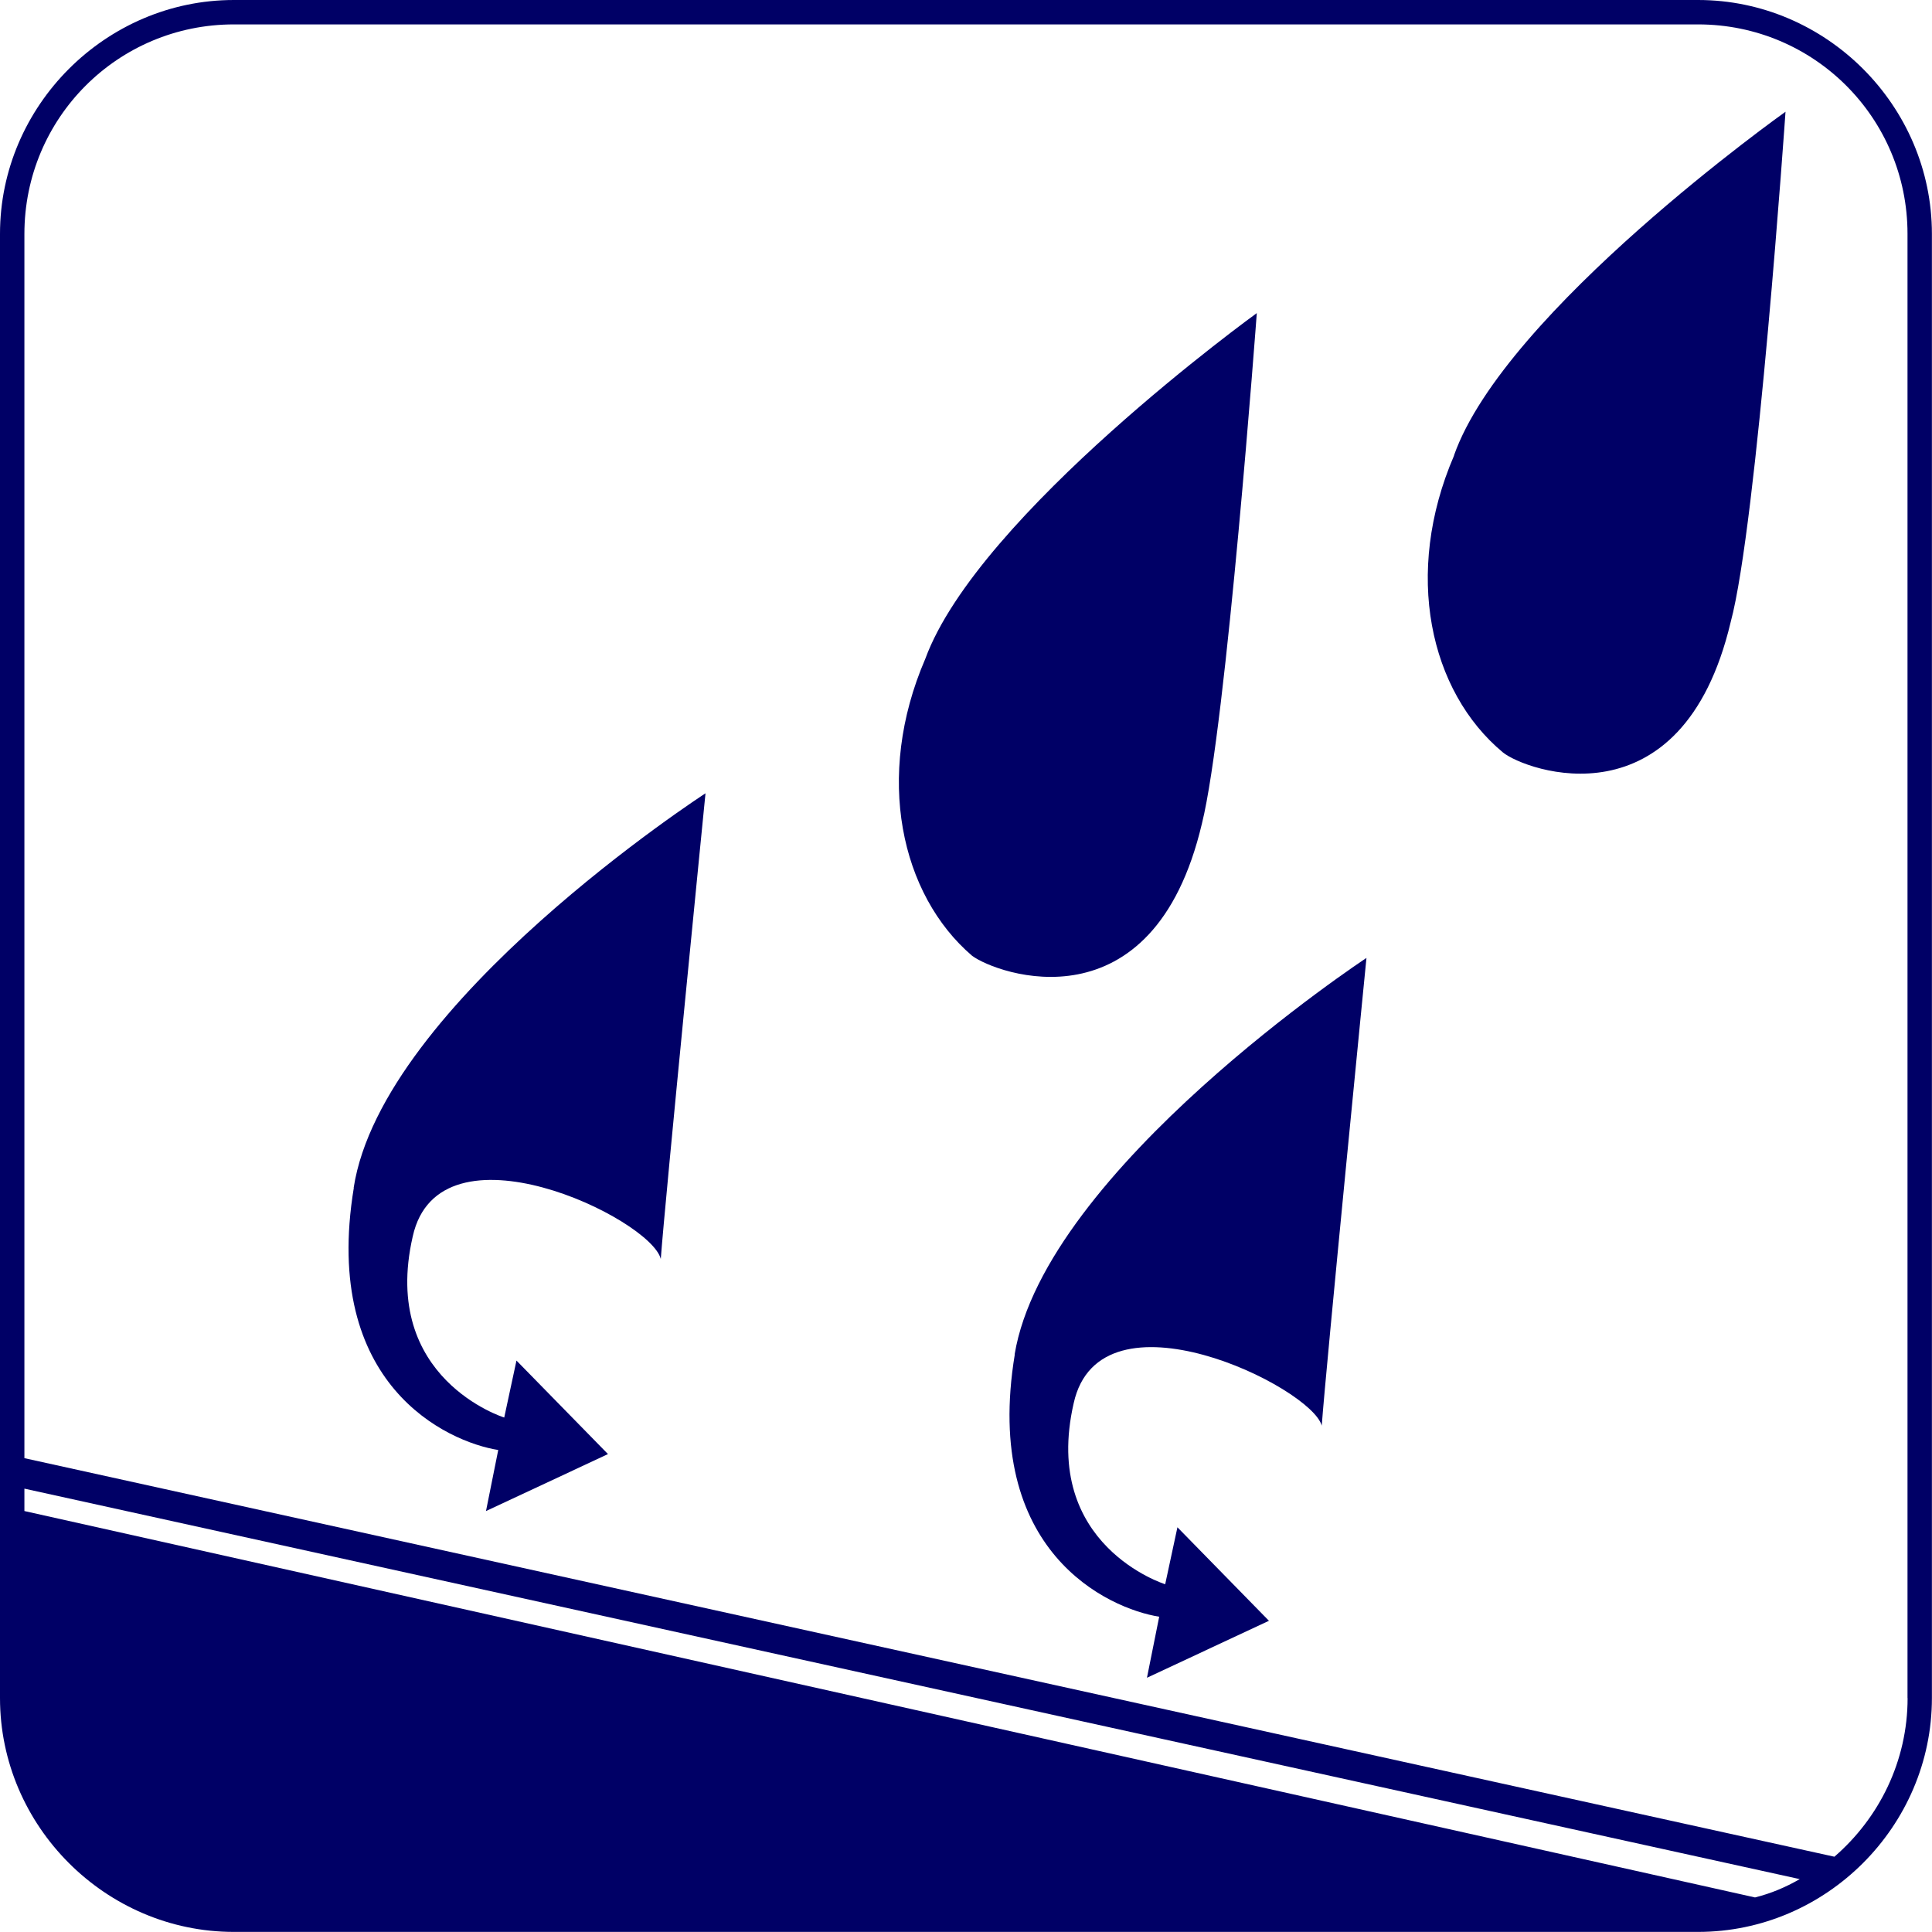 <?xml version="1.0" encoding="UTF-8"?>
<svg xmlns="http://www.w3.org/2000/svg" id="Layer_2" data-name="Layer 2" viewBox="0 0 213 213">
  <defs>
    <style>
      .cls-1 {
        fill: #006;
        stroke-width: 0px;
      }
    </style>
  </defs>
  <g id="Layer_1-2" data-name="Layer 1">
    <g>
      <path class="cls-1" d="M39.01,130.94c-3.59,21.75,10.31,28.03,15.92,28.92l-1.35,6.73,13.45-6.28-10.09-10.31-1.35,6.28s-13.68-4.26-10.09-19.95c2.91-13.23,26.23-2.02,27.35,2.47.45-6.28,4.93-51.34,4.93-51.34,0,0-35.65,23.09-38.79,43.5Z"></path>
      <path class="cls-1" d="M111.88,149.32c-3.59,21.75,10.31,28.03,15.92,28.92l-1.35,6.73,13.45-6.28-10.09-10.31-1.35,6.28s-13.68-4.26-10.09-19.95c2.91-13.23,26.23-1.79,27.35,2.47.45-6.28,4.93-51.57,4.93-51.57,0,0-35.42,23.32-38.79,43.72Z"></path>
      <path class="cls-1" d="M132.51,90.8c2.69-10.76,6.05-56.28,6.05-56.28,0,0-30.72,22.2-36.55,38.12-5.61,13-2.69,26.01,5.16,32.73,2.69,2.02,19.95,8.3,25.34-14.57Z"></path>
      <path class="cls-1" d="M160.31,50.22c-5.61,13-2.69,26.01,5.38,32.73,2.47,2.02,19.73,8.3,25.11-14.35,2.91-10.76,6.05-56.28,6.05-56.28,0,0-30.94,21.97-36.55,37.89Z"></path>
      <path class="cls-1" d="M187.21,0H25.78C11.66,0,0,11.66,0,25.78h0v161.43h0c0,14.13,11.66,25.78,25.78,25.78h161.43c14.13,0,25.78-11.66,25.78-25.78V25.78h0c0-14.13-11.66-25.78-25.78-25.78ZM193.49,209.19L2.69,166.59v-2.47l195.73,43.05c-1.57.9-3.14,1.57-4.93,2.02ZM210.31,187.21c0,6.95-3.14,13.23-8.07,17.49L2.69,160.76V48.43h0v-22.64C2.69,13,13,2.69,25.78,2.69h161.43c12.78,0,23.09,10.31,23.09,23.09v19.73h0v141.7h0Z"></path>
    </g>
  </g>
</svg>

